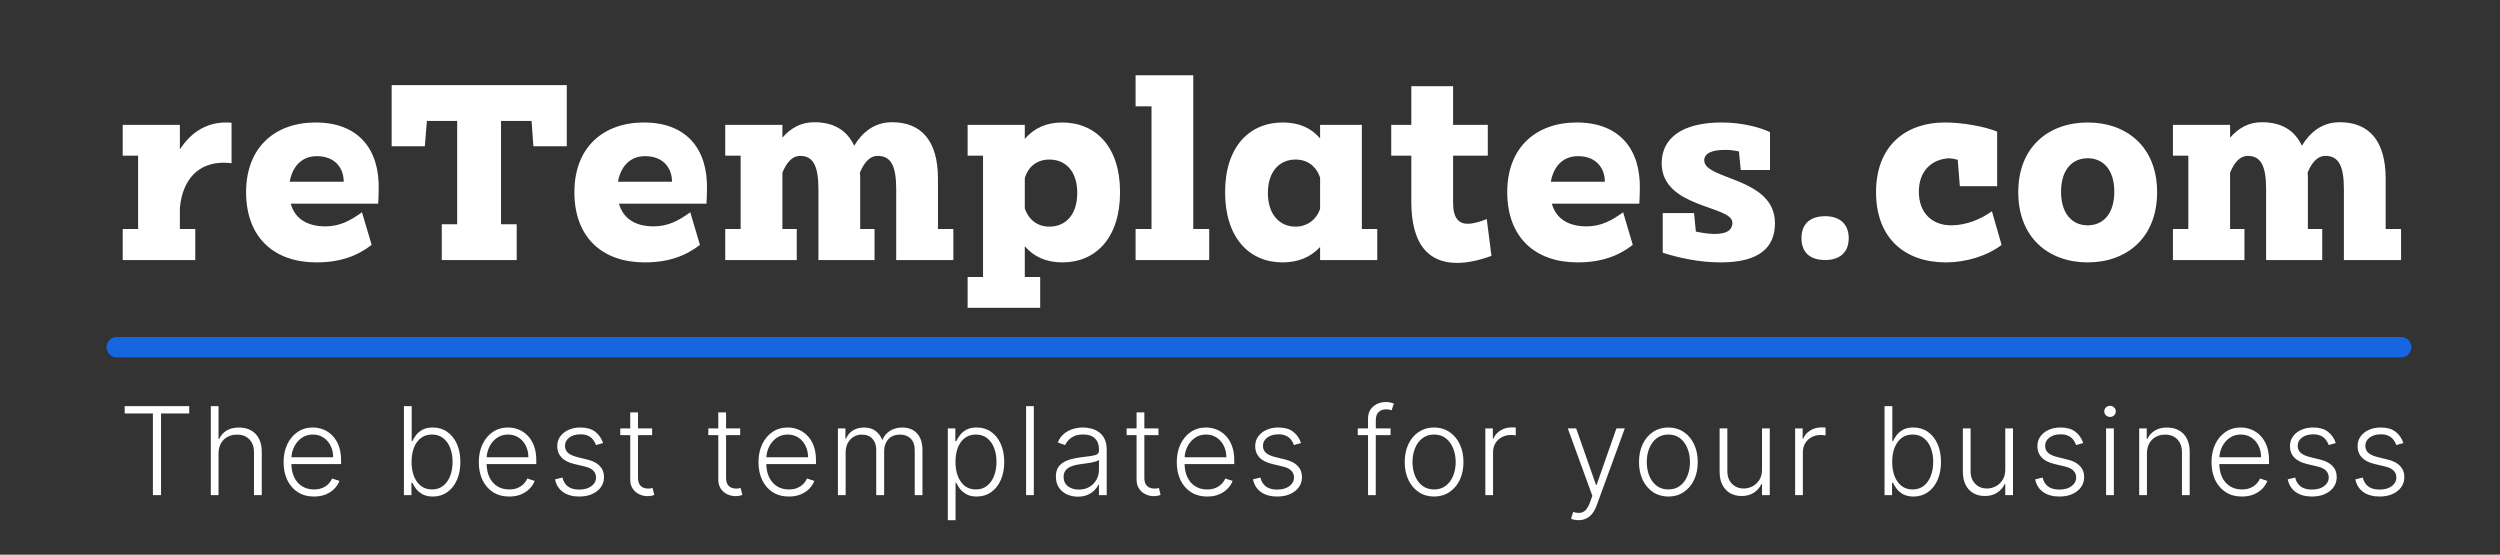 <svg xmlns="http://www.w3.org/2000/svg" fill="none" viewBox="0 0 613 136" height="136" width="613">
<rect x="0" y="0" width="613" height="136" fill="#333333" stroke="none"/>
<path fill="white" d="M30.088 30.61H44.104V36.626C46.664 32.722 50.312 30.034 55.432 30.034C55.88 30.034 56.328 30.034 56.776 30.098V40.018C56.072 39.954 55.56 39.89 54.856 39.89C48.968 39.89 44.808 43.602 44.104 50.962V56.146H47.88V63.762H30.088V56.146H33.864V38.162H30.088V30.61ZM60.344 47.122C60.344 35.986 67.576 30.034 77.368 30.034C87.928 30.034 93.049 36.626 92.856 46.354C92.856 47.314 92.793 48.978 92.728 49.938H71.288C72.249 53.458 75.129 55.506 79.8 55.506C83.385 55.506 86.008 54.034 88.76 52.05L91.129 60.05C87.544 62.802 83.385 64.338 77.561 64.338C67.32 64.338 60.344 58.322 60.344 47.122ZM71.032 44.562H84.281C84.281 41.234 82.168 38.29 77.689 38.29C74.105 38.29 71.737 40.658 71.032 44.562ZM104.164 35.858H96.035V20.882H138.98V35.858H130.788L130.34 29.65H122.852V54.994H126.692V63.762H108.324V54.994H112.1V29.65H104.676L104.164 35.858ZM140.84 47.122C140.84 35.986 148.072 30.034 157.864 30.034C168.424 30.034 173.544 36.626 173.352 46.354C173.352 47.314 173.288 48.978 173.224 49.938H151.784C152.744 53.458 155.624 55.506 160.296 55.506C163.88 55.506 166.504 54.034 169.256 52.05L171.624 60.05C168.04 62.802 163.88 64.338 158.056 64.338C147.816 64.338 140.84 58.322 140.84 47.122ZM151.528 44.562H164.776C164.776 41.234 162.664 38.29 158.184 38.29C154.6 38.29 152.232 40.658 151.528 44.562ZM177.828 56.146H181.604V38.162H177.828V30.61H191.844V33.746C193.828 31.506 196.26 29.97 199.652 29.97C204.388 29.97 207.652 31.89 209.444 35.73C211.428 32.466 214.372 29.97 218.724 29.97C225.956 29.97 229.988 34.578 229.988 43.794V56.146H233.764V63.762H219.748V46.354C219.748 40.466 218.34 38.226 215.204 38.226C213.156 38.226 211.812 40.018 210.852 42.322C210.916 42.77 210.916 43.282 210.916 43.794V56.146H214.436V63.762H200.676V46.354C200.676 40.466 199.268 38.226 196.196 38.226C194.084 38.226 192.804 40.082 191.844 42.322V56.146H195.364V63.762H177.828V56.146ZM237.263 38.162V30.61H251.279V34.066C253.583 31.378 256.655 30.034 260.431 30.034C268.687 30.034 274.639 35.986 274.639 47.122C274.639 58.322 268.687 64.338 260.495 64.338C256.591 64.338 253.519 62.994 251.279 60.37V67.922H255.055V75.474H237.263V67.922H241.039V38.162H237.263ZM251.279 43.73V51.09C252.239 53.97 254.479 55.57 257.295 55.57C261.327 55.57 264.143 52.626 264.143 47.314C264.143 42.002 261.327 39.122 257.295 39.122C254.415 39.122 252.111 40.722 251.279 43.73ZM278.448 26.066V18.45H292.592V56.146H296.496V63.762H278.448V56.146H282.352V26.066H278.448ZM300.392 47.122C300.392 35.986 306.344 30.034 314.536 30.034C318.44 30.034 321.448 31.314 323.688 33.938V30.61H333.928V56.146H337.704V63.762H323.688V60.562C321.384 63.058 318.312 64.338 314.472 64.338C306.344 64.338 300.392 58.322 300.392 47.122ZM317.672 39.122C313.768 39.122 310.888 42.002 310.888 47.314C310.888 52.626 313.768 55.57 317.672 55.57C320.424 55.57 322.728 53.97 323.688 51.218V43.538C322.728 40.722 320.552 39.122 317.672 39.122ZM341.129 30.61H346.057V21.138H356.297V30.61H364.809V38.162H356.297V49.746C356.297 53.586 357.769 54.866 359.881 54.866C361.225 54.866 362.825 54.418 364.553 53.714L365.705 62.738C362.569 63.89 359.753 64.466 357.257 64.466C350.281 64.466 346.057 59.922 346.057 49.49V38.162H341.129V30.61ZM369.575 47.122C369.575 35.986 376.807 30.034 386.599 30.034C397.159 30.034 402.279 36.626 402.087 46.354C402.087 47.314 402.023 48.978 401.959 49.938H380.519C381.479 53.458 384.359 55.506 389.031 55.506C392.615 55.506 395.239 54.034 397.991 52.05L400.359 60.05C396.775 62.802 392.615 64.338 386.791 64.338C376.551 64.338 369.575 58.322 369.575 47.122ZM380.263 44.562H393.511C393.511 41.234 391.399 38.29 386.919 38.29C383.335 38.29 380.967 40.658 380.263 44.562ZM422.164 30.034C427.348 30.034 431.764 31.314 434.004 32.402V41.682H426.836L426.388 37.138C425.3 36.882 424.148 36.754 422.932 36.754C419.924 36.754 417.876 37.522 417.876 39.314C417.876 44.178 435.22 43.41 435.22 54.738C435.22 60.69 431.38 64.338 421.908 64.338C416.532 64.338 411.54 63.186 407.7 61.97V52.242H415.38L415.828 56.786C417.364 57.106 418.9 57.362 420.436 57.362C422.996 57.362 424.788 56.658 424.788 54.61C424.788 50.322 407.444 51.09 407.444 40.018C407.444 33.938 412.372 30.034 422.164 30.034ZM441.722 58.386C441.722 54.802 443.962 53.01 447.546 53.01C450.938 53.01 453.306 54.802 453.306 58.386C453.306 62.034 450.938 63.762 447.546 63.762C443.962 63.762 441.722 62.034 441.722 58.386ZM476.965 30.034C481.317 30.034 486.821 31.058 489.701 32.274V45.65H480.549L480.037 39.186C479.397 38.994 478.693 38.866 477.989 38.802C473.701 38.994 470.501 41.874 470.501 46.994C470.501 52.37 473.893 55.25 478.437 55.25C482.085 55.25 485.669 53.778 488.421 51.794L490.789 60.05C487.205 62.802 481.957 64.338 477.157 64.338C466.981 64.338 460.005 58.322 460.005 47.122C460.005 35.986 466.981 30.034 476.965 30.034ZM528.925 47.122C528.925 58.322 521.437 64.338 511.901 64.338C502.365 64.338 494.877 58.322 494.877 47.122C494.877 35.986 502.365 30.034 511.901 30.034C521.437 30.034 528.925 35.986 528.925 47.122ZM518.429 46.994C518.429 41.682 515.741 38.802 511.901 38.802C508.061 38.802 505.373 41.682 505.373 46.994C505.373 52.37 508.061 55.25 511.901 55.25C515.741 55.25 518.429 52.37 518.429 46.994ZM532.803 56.146H536.579V38.162H532.803V30.61H546.819V33.746C548.803 31.506 551.235 29.97 554.627 29.97C559.363 29.97 562.627 31.89 564.419 35.73C566.403 32.466 569.347 29.97 573.699 29.97C580.931 29.97 584.963 34.578 584.963 43.794V56.146H588.739V63.762H574.723V46.354C574.723 40.466 573.315 38.226 570.179 38.226C568.131 38.226 566.787 40.018 565.827 42.322C565.891 42.77 565.891 43.282 565.891 43.794V56.146H569.411V63.762H555.651V46.354C555.651 40.466 554.243 38.226 551.171 38.226C549.059 38.226 547.779 40.082 546.819 42.322V56.146H550.339V63.762H532.803V56.146Z"></path>
<path fill="white" d="M30.577 101.38V99.591H46.397V101.38H39.483V121.409H37.491V101.38H30.577ZM53.584 111.181V121.409H51.688V99.591H53.584V107.613H53.755C54.138 106.767 54.731 106.093 55.534 105.588C56.343 105.084 57.366 104.832 58.602 104.832C59.71 104.832 60.683 105.059 61.521 105.514C62.359 105.968 63.013 106.64 63.481 107.527C63.95 108.415 64.184 109.509 64.184 110.809V121.409H62.277V110.926C62.277 109.576 61.901 108.515 61.148 107.74C60.402 106.959 59.394 106.568 58.123 106.568C57.249 106.568 56.471 106.753 55.789 107.122C55.108 107.492 54.568 108.024 54.17 108.72C53.779 109.409 53.584 110.23 53.584 111.181ZM76.994 121.75C75.467 121.75 74.146 121.394 73.031 120.684C71.916 119.967 71.053 118.976 70.442 117.712C69.838 116.441 69.537 114.978 69.537 113.323C69.537 111.675 69.838 110.212 70.442 108.934C71.053 107.648 71.894 106.643 72.967 105.919C74.046 105.187 75.293 104.821 76.706 104.821C77.594 104.821 78.45 104.985 79.274 105.311C80.098 105.631 80.836 106.125 81.49 106.792C82.15 107.453 82.672 108.287 83.056 109.296C83.439 110.297 83.631 111.483 83.631 112.854V113.792H70.847V112.119H81.692C81.692 111.068 81.479 110.123 81.053 109.285C80.634 108.44 80.048 107.772 79.295 107.282C78.549 106.792 77.686 106.547 76.706 106.547C75.669 106.547 74.757 106.824 73.968 107.378C73.18 107.932 72.562 108.664 72.115 109.573C71.674 110.482 71.451 111.476 71.444 112.556V113.557C71.444 114.857 71.667 115.993 72.115 116.966C72.569 117.932 73.212 118.681 74.043 119.214C74.874 119.747 75.858 120.013 76.994 120.013C77.768 120.013 78.446 119.892 79.029 119.651C79.618 119.409 80.112 119.086 80.51 118.681C80.914 118.269 81.22 117.818 81.426 117.328L83.226 117.914C82.978 118.603 82.569 119.239 82.001 119.821C81.44 120.404 80.737 120.872 79.892 121.228C79.054 121.576 78.088 121.75 76.994 121.75ZM99.041 121.409V99.591H100.948V108.167H101.119C101.332 107.676 101.637 107.172 102.035 106.654C102.44 106.135 102.969 105.702 103.622 105.354C104.283 104.999 105.114 104.821 106.115 104.821C107.458 104.821 108.637 105.176 109.652 105.887C110.668 106.59 111.46 107.577 112.028 108.848C112.596 110.113 112.88 111.586 112.88 113.269C112.88 114.96 112.596 116.441 112.028 117.712C111.467 118.983 110.679 119.974 109.663 120.684C108.654 121.394 107.483 121.75 106.147 121.75C105.153 121.75 104.322 121.572 103.654 121.217C102.994 120.862 102.461 120.425 102.056 119.907C101.652 119.381 101.339 118.87 101.119 118.372H100.885V121.409H99.041ZM100.916 113.238C100.916 114.559 101.112 115.73 101.502 116.753C101.9 117.769 102.468 118.568 103.207 119.15C103.953 119.725 104.855 120.013 105.913 120.013C107 120.013 107.919 119.715 108.672 119.118C109.425 118.515 109.997 117.701 110.387 116.679C110.778 115.656 110.973 114.509 110.973 113.238C110.973 111.98 110.778 110.848 110.387 109.839C110.004 108.831 109.436 108.032 108.683 107.442C107.93 106.845 107.007 106.547 105.913 106.547C104.848 106.547 103.942 106.835 103.196 107.41C102.458 107.978 101.893 108.767 101.502 109.775C101.112 110.777 100.916 111.931 100.916 113.238ZM124.862 121.75C123.335 121.75 122.013 121.394 120.898 120.684C119.783 119.967 118.92 118.976 118.31 117.712C117.706 116.441 117.404 114.978 117.404 113.323C117.404 111.675 117.706 110.212 118.31 108.934C118.92 107.648 119.762 106.643 120.835 105.919C121.914 105.187 123.161 104.821 124.574 104.821C125.462 104.821 126.317 104.985 127.141 105.311C127.965 105.631 128.704 106.125 129.357 106.792C130.018 107.453 130.54 108.287 130.923 109.296C131.307 110.297 131.499 111.483 131.499 112.854V113.792H118.714V112.119H129.56C129.56 111.068 129.347 110.123 128.92 109.285C128.501 108.44 127.915 107.772 127.163 107.282C126.417 106.792 125.554 106.547 124.574 106.547C123.537 106.547 122.624 106.824 121.836 107.378C121.048 107.932 120.43 108.664 119.982 109.573C119.542 110.482 119.318 111.476 119.311 112.556V113.557C119.311 114.857 119.535 115.993 119.982 116.966C120.437 117.932 121.08 118.681 121.911 119.214C122.741 119.747 123.725 120.013 124.862 120.013C125.636 120.013 126.314 119.892 126.896 119.651C127.486 119.409 127.979 119.086 128.377 118.681C128.782 118.269 129.087 117.818 129.293 117.328L131.094 117.914C130.845 118.603 130.437 119.239 129.869 119.821C129.308 120.404 128.604 120.872 127.759 121.228C126.921 121.576 125.955 121.75 124.862 121.75ZM147.872 108.635L146.135 109.125C145.965 108.635 145.723 108.191 145.411 107.794C145.098 107.396 144.69 107.08 144.186 106.845C143.688 106.611 143.071 106.494 142.332 106.494C141.224 106.494 140.315 106.757 139.605 107.282C138.894 107.808 138.539 108.486 138.539 109.317C138.539 110.02 138.781 110.592 139.264 111.032C139.754 111.466 140.507 111.81 141.522 112.066L143.994 112.673C145.365 113.007 146.391 113.536 147.073 114.26C147.762 114.985 148.106 115.894 148.106 116.988C148.106 117.911 147.85 118.731 147.339 119.448C146.828 120.166 146.114 120.73 145.198 121.142C144.289 121.547 143.234 121.75 142.034 121.75C140.436 121.75 139.118 121.391 138.081 120.674C137.044 119.949 136.38 118.905 136.089 117.542L137.911 117.094C138.145 118.067 138.603 118.802 139.285 119.299C139.974 119.796 140.88 120.045 142.002 120.045C143.259 120.045 144.264 119.765 145.017 119.203C145.769 118.635 146.146 117.925 146.146 117.073C146.146 116.412 145.926 115.858 145.485 115.411C145.045 114.956 144.377 114.622 143.482 114.409L140.808 113.77C139.388 113.429 138.337 112.89 137.655 112.151C136.973 111.412 136.632 110.496 136.632 109.402C136.632 108.5 136.877 107.708 137.367 107.027C137.857 106.338 138.532 105.798 139.392 105.407C140.251 105.017 141.231 104.821 142.332 104.821C143.831 104.821 145.027 105.162 145.922 105.844C146.824 106.519 147.474 107.449 147.872 108.635ZM159.904 105.045V106.696H152.095V105.045H159.904ZM154.534 101.125H156.441V117.137C156.441 117.818 156.558 118.355 156.793 118.745C157.027 119.129 157.333 119.402 157.709 119.566C158.085 119.722 158.487 119.8 158.913 119.8C159.161 119.8 159.374 119.786 159.552 119.757C159.73 119.722 159.886 119.686 160.021 119.651L160.426 121.366C160.241 121.437 160.014 121.501 159.744 121.558C159.474 121.622 159.14 121.654 158.742 121.654C158.046 121.654 157.375 121.501 156.729 121.196C156.09 120.89 155.564 120.436 155.152 119.832C154.74 119.228 154.534 118.479 154.534 117.584V101.125ZM181.493 105.045V106.696H173.684V105.045H181.493ZM176.124 101.125H178.031V117.137C178.031 117.818 178.148 118.355 178.382 118.745C178.617 119.129 178.922 119.402 179.298 119.566C179.675 119.722 180.076 119.8 180.502 119.8C180.751 119.8 180.964 119.786 181.141 119.757C181.319 119.722 181.475 119.686 181.61 119.651L182.015 121.366C181.83 121.437 181.603 121.501 181.333 121.558C181.063 121.622 180.73 121.654 180.332 121.654C179.636 121.654 178.965 121.501 178.318 121.196C177.679 120.89 177.154 120.436 176.742 119.832C176.33 119.228 176.124 118.479 176.124 117.584V101.125ZM193.44 121.75C191.913 121.75 190.592 121.394 189.477 120.684C188.362 119.967 187.499 118.976 186.888 117.712C186.284 116.441 185.982 114.978 185.982 113.323C185.982 111.675 186.284 110.212 186.888 108.934C187.499 107.648 188.34 106.643 189.413 105.919C190.492 105.187 191.739 104.821 193.152 104.821C194.04 104.821 194.896 104.985 195.719 105.311C196.543 105.631 197.282 106.125 197.935 106.792C198.596 107.453 199.118 108.287 199.501 109.296C199.885 110.297 200.077 111.483 200.077 112.854V113.792H187.293V112.119H198.138C198.138 111.068 197.925 110.123 197.499 109.285C197.08 108.44 196.494 107.772 195.741 107.282C194.995 106.792 194.132 106.547 193.152 106.547C192.115 106.547 191.202 106.824 190.414 107.378C189.626 107.932 189.008 108.664 188.56 109.573C188.12 110.482 187.896 111.476 187.889 112.556V113.557C187.889 114.857 188.113 115.993 188.56 116.966C189.015 117.932 189.658 118.681 190.489 119.214C191.32 119.747 192.303 120.013 193.44 120.013C194.214 120.013 194.892 119.892 195.474 119.651C196.064 119.409 196.558 119.086 196.955 118.681C197.36 118.269 197.665 117.818 197.871 117.328L199.672 117.914C199.423 118.603 199.015 119.239 198.447 119.821C197.886 120.404 197.183 120.872 196.337 121.228C195.499 121.576 194.533 121.75 193.44 121.75ZM205.456 121.409V105.045H207.299V107.559H207.469C207.796 106.714 208.339 106.05 209.099 105.567C209.866 105.077 210.786 104.832 211.858 104.832C212.987 104.832 213.914 105.098 214.639 105.631C215.37 106.157 215.917 106.881 216.279 107.804H216.418C216.787 106.895 217.387 106.174 218.218 105.642C219.056 105.102 220.072 104.832 221.265 104.832C222.785 104.832 223.985 105.311 224.866 106.27C225.747 107.222 226.187 108.614 226.187 110.446V121.409H224.291V110.446C224.291 109.154 223.96 108.184 223.3 107.538C222.639 106.892 221.769 106.568 220.69 106.568C219.44 106.568 218.478 106.952 217.803 107.719C217.128 108.486 216.791 109.459 216.791 110.638V121.409H214.852V110.276C214.852 109.168 214.543 108.273 213.925 107.591C213.307 106.909 212.437 106.568 211.315 106.568C210.562 106.568 209.884 106.753 209.28 107.122C208.683 107.492 208.211 108.007 207.863 108.667C207.522 109.321 207.352 110.073 207.352 110.926V121.409H205.456ZM232.407 127.545V105.045H234.25V108.167H234.474C234.701 107.676 235.014 107.176 235.412 106.664C235.809 106.146 236.335 105.709 236.988 105.354C237.649 104.999 238.48 104.821 239.481 104.821C240.831 104.821 242.01 105.176 243.018 105.887C244.034 106.59 244.822 107.577 245.383 108.848C245.951 110.113 246.236 111.586 246.236 113.269C246.236 114.96 245.951 116.441 245.383 117.712C244.822 118.983 244.034 119.974 243.018 120.684C242.01 121.394 240.838 121.75 239.503 121.75C238.515 121.75 237.688 121.572 237.02 121.217C236.36 120.862 235.824 120.425 235.412 119.907C235.007 119.381 234.694 118.87 234.474 118.372H234.304V127.545H232.407ZM234.282 113.238C234.282 114.559 234.478 115.73 234.868 116.753C235.266 117.769 235.834 118.568 236.573 119.15C237.319 119.725 238.221 120.013 239.279 120.013C240.366 120.013 241.282 119.715 242.027 119.118C242.78 118.515 243.352 117.701 243.743 116.679C244.14 115.656 244.339 114.509 244.339 113.238C244.339 111.98 244.144 110.848 243.753 109.839C243.37 108.831 242.802 108.032 242.049 107.442C241.296 106.845 240.373 106.547 239.279 106.547C238.214 106.547 237.308 106.835 236.562 107.41C235.817 107.978 235.248 108.767 234.858 109.775C234.474 110.777 234.282 111.931 234.282 113.238ZM253.492 99.591V121.409H251.596V99.591H253.492ZM264.28 121.782C263.293 121.782 262.391 121.59 261.574 121.206C260.757 120.816 260.108 120.255 259.625 119.523C259.142 118.784 258.9 117.89 258.9 116.838C258.9 116.029 259.053 115.347 259.358 114.793C259.664 114.239 260.097 113.784 260.658 113.429C261.219 113.074 261.883 112.794 262.65 112.588C263.417 112.382 264.262 112.222 265.186 112.108C266.102 111.995 266.876 111.895 267.508 111.81C268.147 111.725 268.634 111.59 268.968 111.405C269.301 111.22 269.468 110.922 269.468 110.51V110.127C269.468 109.012 269.135 108.135 268.467 107.495C267.806 106.849 266.855 106.526 265.612 106.526C264.433 106.526 263.47 106.785 262.725 107.304C261.986 107.822 261.468 108.433 261.169 109.136L259.369 108.486C259.738 107.591 260.25 106.877 260.903 106.345C261.556 105.805 262.288 105.418 263.098 105.184C263.907 104.942 264.728 104.821 265.559 104.821C266.184 104.821 266.833 104.903 267.508 105.066C268.19 105.23 268.822 105.514 269.404 105.919C269.987 106.316 270.459 106.874 270.821 107.591C271.184 108.301 271.365 109.203 271.365 110.297V121.409H269.468V118.82H269.351C269.124 119.303 268.787 119.772 268.339 120.226C267.892 120.681 267.331 121.054 266.656 121.345C265.981 121.636 265.189 121.782 264.28 121.782ZM264.536 120.045C265.544 120.045 266.418 119.821 267.157 119.374C267.895 118.926 268.463 118.333 268.861 117.595C269.266 116.849 269.468 116.029 269.468 115.134V112.769C269.326 112.904 269.088 113.024 268.755 113.131C268.428 113.238 268.048 113.333 267.615 113.419C267.188 113.497 266.762 113.564 266.336 113.621C265.91 113.678 265.527 113.728 265.186 113.77C264.262 113.884 263.474 114.061 262.821 114.303C262.167 114.544 261.666 114.878 261.318 115.304C260.97 115.723 260.796 116.263 260.796 116.924C260.796 117.918 261.152 118.689 261.862 119.235C262.572 119.775 263.463 120.045 264.536 120.045ZM284.054 105.045V106.696H276.245V105.045H284.054ZM278.685 101.125H280.592V117.137C280.592 117.818 280.709 118.355 280.944 118.745C281.178 119.129 281.483 119.402 281.86 119.566C282.236 119.722 282.637 119.8 283.064 119.8C283.312 119.8 283.525 119.786 283.703 119.757C283.88 119.722 284.037 119.686 284.172 119.651L284.576 121.366C284.392 121.437 284.164 121.501 283.895 121.558C283.625 121.622 283.291 121.654 282.893 121.654C282.197 121.654 281.526 121.501 280.88 121.196C280.24 120.89 279.715 120.436 279.303 119.832C278.891 119.228 278.685 118.479 278.685 117.584V101.125ZM296.001 121.75C294.474 121.75 293.153 121.394 292.038 120.684C290.923 119.967 290.06 118.976 289.449 117.712C288.845 116.441 288.544 114.978 288.544 113.323C288.544 111.675 288.845 110.212 289.449 108.934C290.06 107.648 290.902 106.643 291.974 105.919C293.054 105.187 294.3 104.821 295.713 104.821C296.601 104.821 297.457 104.985 298.281 105.311C299.105 105.631 299.843 106.125 300.497 106.792C301.157 107.453 301.679 108.287 302.063 109.296C302.446 110.297 302.638 111.483 302.638 112.854V113.792H289.854V112.119H300.699C300.699 111.068 300.486 110.123 300.06 109.285C299.641 108.44 299.055 107.772 298.302 107.282C297.556 106.792 296.693 106.547 295.713 106.547C294.676 106.547 293.764 106.824 292.975 107.378C292.187 107.932 291.569 108.664 291.122 109.573C290.681 110.482 290.458 111.476 290.451 112.556V113.557C290.451 114.857 290.674 115.993 291.122 116.966C291.576 117.932 292.219 118.681 293.05 119.214C293.881 119.747 294.865 120.013 296.001 120.013C296.775 120.013 297.453 119.892 298.036 119.651C298.625 119.409 299.119 119.086 299.517 118.681C299.921 118.269 300.227 117.818 300.433 117.328L302.233 117.914C301.985 118.603 301.576 119.239 301.008 119.821C300.447 120.404 299.744 120.872 298.899 121.228C298.061 121.576 297.095 121.75 296.001 121.75ZM319.011 108.635L317.275 109.125C317.104 108.635 316.863 108.191 316.55 107.794C316.238 107.396 315.829 107.08 315.325 106.845C314.828 106.611 314.21 106.494 313.471 106.494C312.363 106.494 311.454 106.757 310.744 107.282C310.034 107.808 309.679 108.486 309.679 109.317C309.679 110.02 309.92 110.592 310.403 111.032C310.893 111.466 311.646 111.81 312.662 112.066L315.133 112.673C316.504 113.007 317.53 113.536 318.212 114.26C318.901 114.985 319.246 115.894 319.246 116.988C319.246 117.911 318.99 118.731 318.478 119.448C317.967 120.166 317.253 120.73 316.337 121.142C315.428 121.547 314.373 121.75 313.173 121.75C311.575 121.75 310.258 121.391 309.221 120.674C308.184 119.949 307.52 118.905 307.228 117.542L309.05 117.094C309.285 118.067 309.743 118.802 310.424 119.299C311.113 119.796 312.019 120.045 313.141 120.045C314.398 120.045 315.403 119.765 316.156 119.203C316.909 118.635 317.285 117.925 317.285 117.073C317.285 116.412 317.065 115.858 316.625 115.411C316.184 114.956 315.517 114.622 314.622 114.409L311.948 113.77C310.527 113.429 309.476 112.89 308.795 112.151C308.113 111.412 307.772 110.496 307.772 109.402C307.772 108.5 308.017 107.708 308.507 107.027C308.997 106.338 309.672 105.798 310.531 105.407C311.39 105.017 312.371 104.821 313.471 104.821C314.97 104.821 316.167 105.162 317.062 105.844C317.964 106.519 318.613 107.449 319.011 108.635ZM340.968 105.045V106.696H332.925V105.045H340.968ZM335.439 121.409V102.648C335.439 101.767 335.641 101.025 336.046 100.421C336.458 99.818 336.994 99.36 337.655 99.047C338.315 98.735 339.015 98.578 339.754 98.578C340.251 98.578 340.663 98.621 340.989 98.706C341.323 98.784 341.586 98.862 341.778 98.941L341.224 100.603C341.082 100.56 340.908 100.51 340.702 100.453C340.496 100.397 340.237 100.368 339.924 100.368C339.1 100.368 338.465 100.599 338.017 101.061C337.57 101.522 337.346 102.183 337.346 103.042L337.335 121.409H335.439ZM351.639 121.75C350.226 121.75 348.976 121.391 347.889 120.674C346.809 119.956 345.964 118.966 345.354 117.701C344.743 116.43 344.437 114.963 344.437 113.301C344.437 111.625 344.743 110.152 345.354 108.88C345.964 107.602 346.809 106.608 347.889 105.897C348.976 105.18 350.226 104.821 351.639 104.821C353.052 104.821 354.299 105.18 355.378 105.897C356.458 106.615 357.303 107.609 357.914 108.88C358.532 110.152 358.841 111.625 358.841 113.301C358.841 114.963 358.535 116.43 357.925 117.701C357.314 118.966 356.465 119.956 355.378 120.674C354.299 121.391 353.052 121.75 351.639 121.75ZM351.639 120.013C352.775 120.013 353.738 119.708 354.526 119.097C355.314 118.486 355.911 117.673 356.316 116.657C356.728 115.642 356.934 114.523 356.934 113.301C356.934 112.08 356.728 110.958 356.316 109.935C355.911 108.912 355.314 108.092 354.526 107.474C353.738 106.856 352.775 106.547 351.639 106.547C350.51 106.547 349.547 106.856 348.752 107.474C347.964 108.092 347.363 108.912 346.952 109.935C346.547 110.958 346.344 112.08 346.344 113.301C346.344 114.523 346.547 115.642 346.952 116.657C347.363 117.673 347.964 118.486 348.752 119.097C349.54 119.708 350.503 120.013 351.639 120.013ZM364.204 121.409V105.045H366.047V107.559H366.185C366.512 106.735 367.08 106.071 367.89 105.567C368.706 105.056 369.63 104.8 370.66 104.8C370.816 104.8 370.99 104.804 371.182 104.811C371.373 104.818 371.533 104.825 371.661 104.832V106.76C371.576 106.746 371.427 106.725 371.214 106.696C371 106.668 370.77 106.654 370.521 106.654C369.669 106.654 368.909 106.835 368.241 107.197C367.581 107.552 367.059 108.046 366.675 108.678C366.292 109.31 366.1 110.031 366.1 110.841V121.409H364.204ZM387.055 127.545C386.679 127.545 386.327 127.51 386.001 127.439C385.674 127.367 385.415 127.289 385.223 127.204L385.734 125.532C386.381 125.73 386.956 125.801 387.46 125.745C387.965 125.695 388.412 125.468 388.803 125.063C389.193 124.665 389.541 124.054 389.847 123.23L390.443 121.568L384.424 105.045H386.48L391.338 118.905H391.487L396.345 105.045H398.401L391.477 123.997C391.185 124.786 390.827 125.443 390.401 125.968C389.974 126.501 389.481 126.895 388.92 127.151C388.366 127.414 387.744 127.545 387.055 127.545ZM409.085 121.75C407.672 121.75 406.422 121.391 405.335 120.674C404.256 119.956 403.411 118.966 402.8 117.701C402.189 116.43 401.884 114.963 401.884 113.301C401.884 111.625 402.189 110.152 402.8 108.88C403.411 107.602 404.256 106.608 405.335 105.897C406.422 105.18 407.672 104.821 409.085 104.821C410.499 104.821 411.745 105.18 412.825 105.897C413.904 106.615 414.75 107.609 415.36 108.88C415.978 110.152 416.287 111.625 416.287 113.301C416.287 114.963 415.982 116.43 415.371 117.701C414.76 118.966 413.911 119.956 412.825 120.674C411.745 121.391 410.499 121.75 409.085 121.75ZM409.085 120.013C410.222 120.013 411.184 119.708 411.973 119.097C412.761 118.486 413.358 117.673 413.762 116.657C414.174 115.642 414.38 114.523 414.38 113.301C414.38 112.08 414.174 110.958 413.762 109.935C413.358 108.912 412.761 108.092 411.973 107.474C411.184 106.856 410.222 106.547 409.085 106.547C407.956 106.547 406.994 106.856 406.198 107.474C405.41 108.092 404.81 108.912 404.398 109.935C403.993 110.958 403.791 112.08 403.791 113.301C403.791 114.523 403.993 115.642 404.398 116.657C404.81 117.673 405.41 118.486 406.198 119.097C406.987 119.708 407.949 120.013 409.085 120.013ZM432.048 115.155V105.045H433.944V121.409H432.048V118.692H431.899C431.515 119.53 430.908 120.23 430.077 120.791C429.246 121.345 428.23 121.622 427.03 121.622C425.986 121.622 425.059 121.394 424.249 120.94C423.44 120.478 422.804 119.804 422.343 118.916C421.881 118.028 421.65 116.938 421.65 115.645V105.045H423.546V115.528C423.546 116.806 423.923 117.836 424.676 118.617C425.428 119.392 426.394 119.779 427.573 119.779C428.312 119.779 429.022 119.601 429.704 119.246C430.386 118.891 430.947 118.372 431.387 117.691C431.828 117.002 432.048 116.157 432.048 115.155ZM440.165 121.409V105.045H442.008V107.559H442.146C442.473 106.735 443.041 106.071 443.851 105.567C444.667 105.056 445.591 104.8 446.62 104.8C446.777 104.8 446.951 104.804 447.142 104.811C447.334 104.818 447.494 104.825 447.622 104.832V106.76C447.537 106.746 447.388 106.725 447.174 106.696C446.961 106.668 446.731 106.654 446.482 106.654C445.63 106.654 444.87 106.835 444.202 107.197C443.542 107.552 443.02 108.046 442.636 108.678C442.253 109.31 442.061 110.031 442.061 110.841V121.409H440.165ZM462.09 121.409V99.591H463.996V108.167H464.167C464.38 107.676 464.685 107.172 465.083 106.654C465.488 106.135 466.017 105.702 466.67 105.354C467.331 104.999 468.162 104.821 469.163 104.821C470.506 104.821 471.685 105.176 472.7 105.887C473.716 106.59 474.508 107.577 475.076 108.848C475.644 110.113 475.928 111.586 475.928 113.269C475.928 114.96 475.644 116.441 475.076 117.712C474.515 118.983 473.727 119.974 472.711 120.684C471.702 121.394 470.531 121.75 469.195 121.75C468.201 121.75 467.37 121.572 466.702 121.217C466.042 120.862 465.509 120.425 465.104 119.907C464.7 119.381 464.387 118.87 464.167 118.372H463.933V121.409H462.09ZM463.965 113.238C463.965 114.559 464.16 115.73 464.55 116.753C464.948 117.769 465.516 118.568 466.255 119.15C467.001 119.725 467.903 120.013 468.961 120.013C470.048 120.013 470.967 119.715 471.72 119.118C472.473 118.515 473.045 117.701 473.435 116.679C473.826 115.656 474.021 114.509 474.021 113.238C474.021 111.98 473.826 110.848 473.435 109.839C473.052 108.831 472.484 108.032 471.731 107.442C470.978 106.845 470.055 106.547 468.961 106.547C467.896 106.547 466.99 106.835 466.244 107.41C465.506 107.978 464.941 108.767 464.55 109.775C464.16 110.777 463.965 111.931 463.965 113.238ZM491.692 115.155V105.045H493.588V121.409H491.692V118.692H491.542C491.159 119.53 490.552 120.23 489.721 120.791C488.89 121.345 487.874 121.622 486.674 121.622C485.63 121.622 484.703 121.394 483.893 120.94C483.084 120.478 482.448 119.804 481.986 118.916C481.525 118.028 481.294 116.938 481.294 115.645V105.045H483.19V115.528C483.19 116.806 483.567 117.836 484.319 118.617C485.072 119.392 486.038 119.779 487.217 119.779C487.956 119.779 488.666 119.601 489.348 119.246C490.03 118.891 490.591 118.372 491.031 117.691C491.471 117.002 491.692 116.157 491.692 115.155ZM510.803 108.635L509.066 109.125C508.896 108.635 508.654 108.191 508.342 107.794C508.029 107.396 507.621 107.08 507.116 106.845C506.619 106.611 506.001 106.494 505.263 106.494C504.155 106.494 503.246 106.757 502.536 107.282C501.825 107.808 501.47 108.486 501.47 109.317C501.47 110.02 501.712 110.592 502.195 111.032C502.685 111.466 503.438 111.81 504.453 112.066L506.925 112.673C508.295 113.007 509.322 113.536 510.004 114.26C510.692 114.985 511.037 115.894 511.037 116.988C511.037 117.911 510.781 118.731 510.27 119.448C509.759 120.166 509.045 120.73 508.129 121.142C507.219 121.547 506.165 121.75 504.964 121.75C503.366 121.75 502.049 121.391 501.012 120.674C499.975 119.949 499.311 118.905 499.02 117.542L500.842 117.094C501.076 118.067 501.534 118.802 502.216 119.299C502.905 119.796 503.81 120.045 504.933 120.045C506.19 120.045 507.195 119.765 507.947 119.203C508.7 118.635 509.077 117.925 509.077 117.073C509.077 116.412 508.857 115.858 508.416 115.411C507.976 114.956 507.308 114.622 506.413 114.409L503.739 113.77C502.319 113.429 501.268 112.89 500.586 112.151C499.904 111.412 499.563 110.496 499.563 109.402C499.563 108.5 499.808 107.708 500.298 107.027C500.788 106.338 501.463 105.798 502.322 105.407C503.182 105.017 504.162 104.821 505.263 104.821C506.761 104.821 507.958 105.162 508.853 105.844C509.755 106.519 510.405 107.449 510.803 108.635ZM516.41 121.409V105.045H518.317V121.409H516.41ZM517.38 102.233C516.989 102.233 516.655 102.101 516.378 101.838C516.101 101.568 515.963 101.245 515.963 100.869C515.963 100.492 516.101 100.173 516.378 99.91C516.655 99.64 516.989 99.505 517.38 99.505C517.771 99.505 518.104 99.64 518.381 99.91C518.658 100.173 518.797 100.492 518.797 100.869C518.797 101.245 518.658 101.568 518.381 101.838C518.104 102.101 517.771 102.233 517.38 102.233ZM526.429 111.181V121.409H524.532V105.045H526.375V107.613H526.546C526.929 106.774 527.526 106.103 528.336 105.599C529.152 105.088 530.161 104.832 531.361 104.832C532.462 104.832 533.428 105.063 534.259 105.524C535.097 105.979 535.747 106.65 536.209 107.538C536.677 108.426 536.912 109.516 536.912 110.809V121.409H535.015V110.926C535.015 109.583 534.639 108.522 533.886 107.74C533.14 106.959 532.139 106.568 530.882 106.568C530.023 106.568 529.259 106.753 528.591 107.122C527.924 107.492 527.395 108.024 527.004 108.72C526.621 109.409 526.429 110.23 526.429 111.181ZM549.721 121.75C548.194 121.75 546.873 121.394 545.758 120.684C544.643 119.967 543.78 118.976 543.169 117.712C542.566 116.441 542.264 114.978 542.264 113.323C542.264 111.675 542.566 110.212 543.169 108.934C543.78 107.648 544.622 106.643 545.694 105.919C546.774 105.187 548.02 104.821 549.434 104.821C550.321 104.821 551.177 104.985 552.001 105.311C552.825 105.631 553.564 106.125 554.217 106.792C554.878 107.453 555.4 108.287 555.783 109.296C556.167 110.297 556.358 111.483 556.358 112.854V113.792H543.574V112.119H554.419C554.419 111.068 554.206 110.123 553.78 109.285C553.361 108.44 552.775 107.772 552.022 107.282C551.277 106.792 550.414 106.547 549.434 106.547C548.397 106.547 547.484 106.824 546.696 107.378C545.907 107.932 545.289 108.664 544.842 109.573C544.402 110.482 544.178 111.476 544.171 112.556V113.557C544.171 114.857 544.395 115.993 544.842 116.966C545.297 117.932 545.939 118.681 546.77 119.214C547.601 119.747 548.585 120.013 549.721 120.013C550.495 120.013 551.174 119.892 551.756 119.651C552.346 119.409 552.839 119.086 553.237 118.681C553.642 118.269 553.947 117.818 554.153 117.328L555.954 117.914C555.705 118.603 555.297 119.239 554.728 119.821C554.167 120.404 553.464 120.872 552.619 121.228C551.781 121.576 550.815 121.75 549.721 121.75ZM572.731 108.635L570.995 109.125C570.824 108.635 570.583 108.191 570.271 107.794C569.958 107.396 569.55 107.08 569.045 106.845C568.548 106.611 567.93 106.494 567.192 106.494C566.084 106.494 565.175 106.757 564.464 107.282C563.754 107.808 563.399 108.486 563.399 109.317C563.399 110.02 563.641 110.592 564.123 111.032C564.614 111.466 565.366 111.81 566.382 112.066L568.854 112.673C570.224 113.007 571.251 113.536 571.932 114.26C572.621 114.985 572.966 115.894 572.966 116.988C572.966 117.911 572.71 118.731 572.199 119.448C571.687 120.166 570.974 120.73 570.057 121.142C569.148 121.547 568.094 121.75 566.893 121.75C565.295 121.75 563.978 121.391 562.941 120.674C561.904 119.949 561.24 118.905 560.949 117.542L562.771 117.094C563.005 118.067 563.463 118.802 564.145 119.299C564.834 119.796 565.739 120.045 566.861 120.045C568.119 120.045 569.123 119.765 569.876 119.203C570.629 118.635 571.006 117.925 571.006 117.073C571.006 116.412 570.785 115.858 570.345 115.411C569.905 114.956 569.237 114.622 568.342 114.409L565.668 113.77C564.248 113.429 563.197 112.89 562.515 112.151C561.833 111.412 561.492 110.496 561.492 109.402C561.492 108.5 561.737 107.708 562.227 107.027C562.717 106.338 563.392 105.798 564.251 105.407C565.111 105.017 566.091 104.821 567.192 104.821C568.69 104.821 569.887 105.162 570.782 105.844C571.684 106.519 572.334 107.449 572.731 108.635ZM589.312 108.635L587.576 109.125C587.405 108.635 587.164 108.191 586.851 107.794C586.539 107.396 586.131 107.08 585.626 106.845C585.129 106.611 584.511 106.494 583.773 106.494C582.665 106.494 581.756 106.757 581.045 107.282C580.335 107.808 579.98 108.486 579.98 109.317C579.98 110.02 580.221 110.592 580.704 111.032C581.194 111.466 581.947 111.81 582.963 112.066L585.434 112.673C586.805 113.007 587.831 113.536 588.513 114.26C589.202 114.985 589.547 115.894 589.547 116.988C589.547 117.911 589.291 118.731 588.78 119.448C588.268 120.166 587.555 120.73 586.638 121.142C585.729 121.547 584.675 121.75 583.474 121.75C581.876 121.75 580.559 121.391 579.522 120.674C578.485 119.949 577.821 118.905 577.53 117.542L579.351 117.094C579.586 118.067 580.044 118.802 580.726 119.299C581.415 119.796 582.32 120.045 583.442 120.045C584.699 120.045 585.704 119.765 586.457 119.203C587.21 118.635 587.586 117.925 587.586 117.073C587.586 116.412 587.366 115.858 586.926 115.411C586.486 114.956 585.818 114.622 584.923 114.409L582.249 113.77C580.829 113.429 579.778 112.89 579.096 112.151C578.414 111.412 578.073 110.496 578.073 109.402C578.073 108.5 578.318 107.708 578.808 107.027C579.298 106.338 579.973 105.798 580.832 105.407C581.692 105.017 582.672 104.821 583.773 104.821C585.271 104.821 586.468 105.162 587.363 105.844C588.265 106.519 588.915 107.449 589.312 108.635Z"></path>
<path stroke-linecap="round" stroke-width="5" stroke="#1566E0" d="M28.623 85.129H588.768"></path>
</svg>

